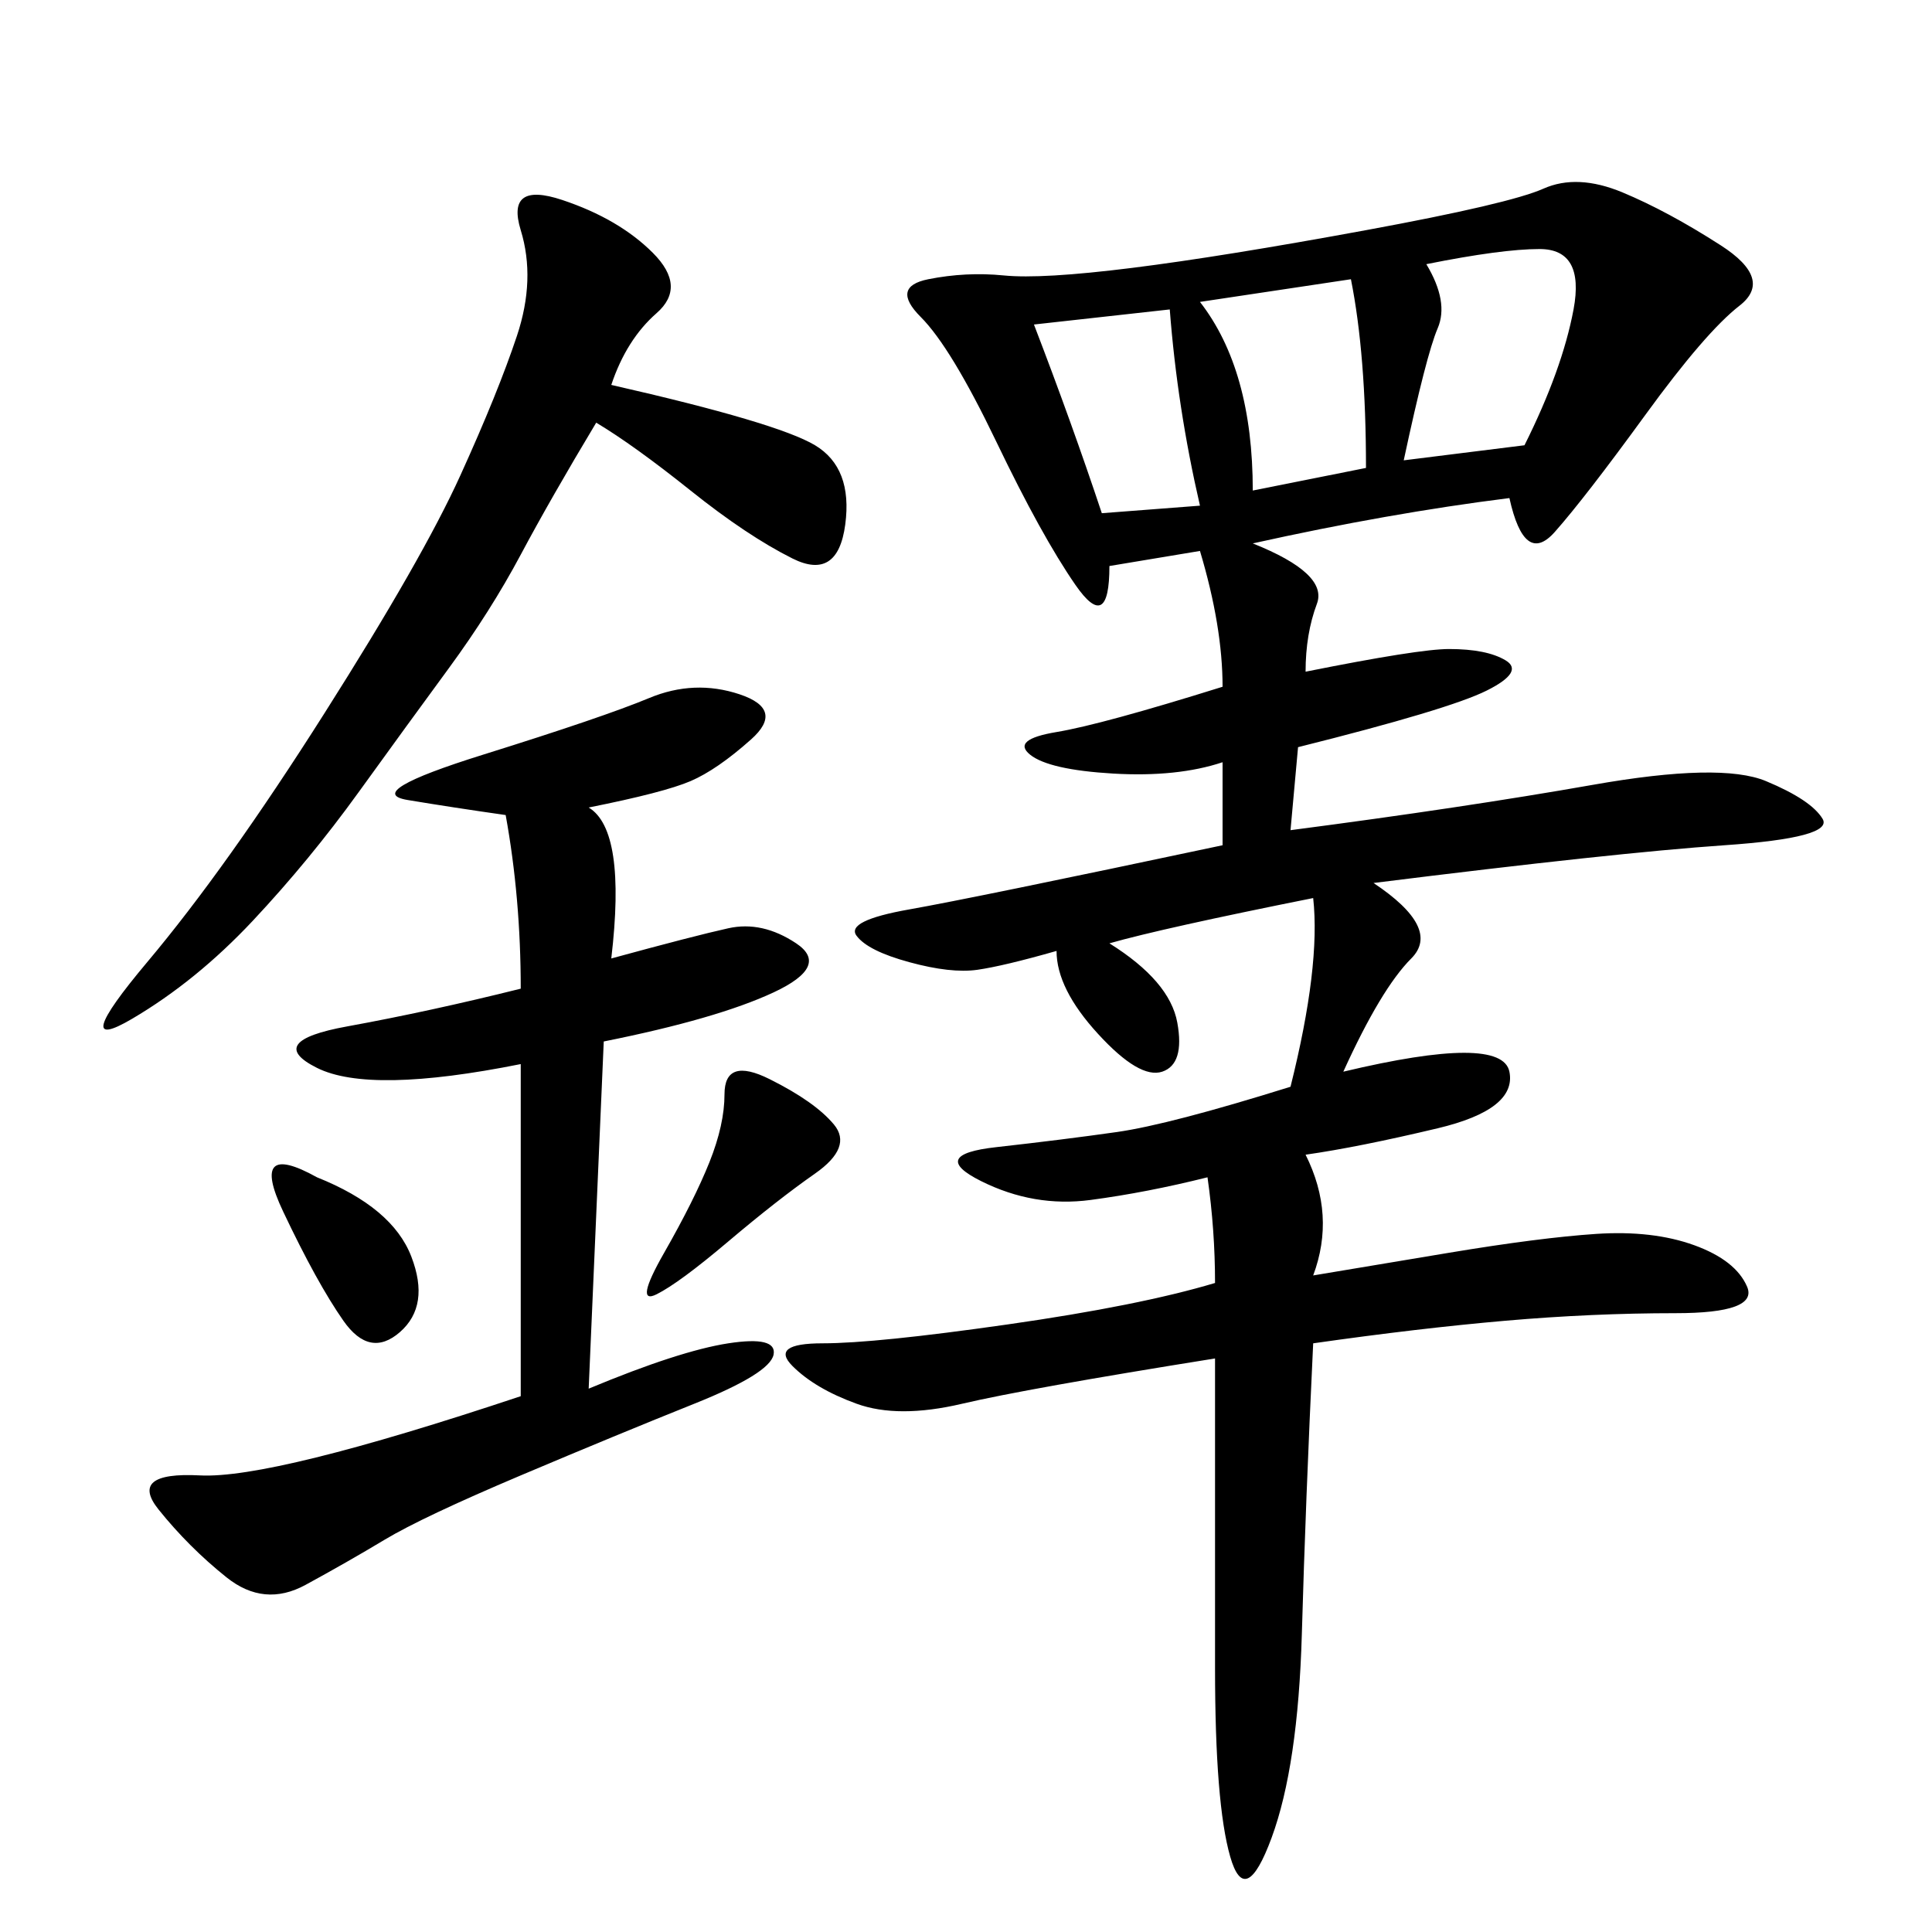 <svg xmlns="http://www.w3.org/2000/svg" xmlns:xlink="http://www.w3.org/1999/xlink" width="300" height="300"><path d="M234.38 77.34Q215.63 79.69 194.53 84.38L194.53 84.38Q206.25 89.06 204.49 93.75Q202.73 98.44 202.73 104.30L202.73 104.30Q220.31 100.78 225 100.78L225 100.78Q230.86 100.78 233.79 102.54Q236.72 104.30 230.86 107.23Q225 110.16 201.56 116.02L201.56 116.02L200.39 128.91Q227.34 125.39 247.27 121.88Q267.19 118.36 274.22 121.29Q281.25 124.22 283.01 127.15Q284.77 130.08 267.77 131.25Q250.78 132.42 213.28 137.11L213.28 137.11Q223.83 144.14 219.14 148.83Q214.45 153.52 208.59 166.41L208.59 166.41Q233.20 160.55 234.38 166.41Q235.55 172.27 223.24 175.20Q210.94 178.13 202.73 179.30L202.73 179.30Q207.42 188.67 203.91 198.05L203.91 198.05L225 194.53Q239.06 192.19 247.85 191.60Q256.64 191.02 263.09 193.36Q269.53 195.70 271.29 199.80Q273.05 203.91 260.16 203.91L260.16 203.91Q247.27 203.91 233.79 205.08Q220.31 206.25 203.91 208.59L203.91 208.59Q202.73 233.20 202.15 253.71Q201.56 274.22 197.46 285.35Q193.36 296.48 191.02 288.28Q188.67 280.08 188.67 258.98L188.67 258.98L188.67 210.94Q159.38 215.63 149.41 217.97Q139.45 220.31 133.01 217.97Q126.56 215.63 123.05 212.11Q119.53 208.59 127.73 208.59L127.73 208.59Q135.94 208.59 156.45 205.66Q176.95 202.73 188.67 199.22L188.67 199.22Q188.67 191.02 187.50 182.81L187.50 182.81Q178.13 185.16 169.34 186.33Q160.55 187.50 152.34 183.40Q144.14 179.30 154.69 178.13Q165.23 176.95 173.44 175.78Q181.64 174.61 200.39 168.75L200.39 168.75Q205.08 150 203.91 139.45L203.91 139.45Q180.47 144.14 172.27 146.48L172.27 146.48Q181.64 152.34 182.81 158.79Q183.98 165.23 180.47 166.41Q176.95 167.58 170.51 160.55Q164.06 153.52 164.06 147.66L164.06 147.66Q155.86 150 151.76 150.59Q147.66 151.17 141.21 149.41Q134.77 147.66 133.01 145.31Q131.25 142.97 141.21 141.21Q151.17 139.45 189.84 131.25L189.84 131.25L189.84 118.36Q182.81 120.70 172.85 120.12Q162.89 119.53 159.96 117.19Q157.03 114.84 164.06 113.67Q171.09 112.50 189.84 106.64L189.84 106.64Q189.84 97.27 186.33 85.55L186.33 85.55L172.27 87.89Q172.27 98.44 166.99 90.82Q161.72 83.20 154.69 68.55Q147.66 53.91 142.97 49.22Q138.28 44.53 144.14 43.36Q150 42.19 155.86 42.77Q161.72 43.36 175.78 41.60Q189.84 39.84 212.11 35.74Q234.38 31.64 239.65 29.30Q244.92 26.95 251.95 29.88Q258.98 32.81 267.19 38.09Q275.39 43.36 270.12 47.46Q264.84 51.56 255.47 64.45Q246.09 77.34 241.41 82.62Q236.72 87.89 234.38 77.34L234.38 77.34ZM91.41 125.39Q97.27 128.91 94.92 148.83L94.92 148.83Q107.81 145.31 113.09 144.14Q118.36 142.97 123.63 146.48Q128.91 150 120.12 154.10Q111.33 158.20 93.75 161.72L93.75 161.72L91.41 215.63Q105.47 209.77 113.09 208.59Q120.70 207.42 120.12 210.35Q119.53 213.28 107.81 217.97Q96.09 222.66 80.86 229.10Q65.63 235.55 59.77 239.06Q53.91 242.58 47.46 246.09Q41.02 249.61 35.16 244.92Q29.30 240.23 24.61 234.38Q19.92 228.52 31.05 229.10Q42.19 229.69 80.86 216.80L80.86 216.80L80.86 165.23Q57.42 169.92 49.22 165.82Q41.02 161.72 53.91 159.38Q66.80 157.03 80.86 153.52L80.86 153.52Q80.86 139.45 78.52 126.56L78.52 126.56Q70.31 125.39 63.28 124.22Q56.25 123.05 75 117.19Q93.75 111.33 100.78 108.40Q107.81 105.47 114.84 107.81Q121.88 110.16 116.60 114.84Q111.33 119.53 107.23 121.29Q103.13 123.05 91.41 125.39L91.41 125.39ZM94.92 59.77Q120.70 65.63 126.56 69.14Q132.42 72.66 131.25 81.45Q130.08 90.23 123.05 86.72Q116.02 83.20 107.23 76.17Q98.44 69.14 92.58 65.63L92.58 65.63Q85.55 77.34 80.86 86.13Q76.17 94.92 69.73 103.71Q63.28 112.50 55.66 123.05Q48.05 133.59 39.26 142.97Q30.47 152.34 20.51 158.20Q10.55 164.06 22.85 149.41Q35.16 134.77 50.39 110.74Q65.63 86.72 71.48 73.83Q77.34 60.94 80.27 52.15Q83.20 43.36 80.86 35.74Q78.52 28.13 87.30 31.05Q96.09 33.98 101.37 39.26Q106.64 44.53 101.95 48.63Q97.27 52.73 94.92 59.77L94.92 59.77ZM221.48 41.02Q225 46.88 223.24 50.98Q221.48 55.08 217.97 71.48L217.97 71.48L236.72 69.14Q242.58 57.42 244.34 48.05Q246.09 38.67 239.06 38.67L239.06 38.67Q233.20 38.67 221.48 41.02L221.48 41.02ZM186.33 46.88Q194.53 57.42 194.53 76.17L194.53 76.17L212.11 72.66Q212.11 55.08 209.77 43.36L209.77 43.36L186.33 46.88ZM160.55 50.39Q166.41 65.63 171.09 79.69L171.09 79.69L186.33 78.52Q182.81 63.28 181.64 48.05L181.64 48.05L160.55 50.39ZM119.53 167.58Q126.56 171.09 129.49 174.61Q132.42 178.13 126.56 182.23Q120.70 186.33 113.09 192.77Q105.47 199.22 101.95 200.98Q98.44 202.73 103.13 194.53Q107.81 186.33 110.16 180.47Q112.50 174.61 112.50 169.92L112.50 169.92Q112.50 164.06 119.53 167.58L119.53 167.58ZM49.22 182.81Q60.94 187.50 63.87 195.12Q66.80 202.73 62.11 206.84Q57.42 210.94 53.32 205.08Q49.22 199.22 43.95 188.09Q38.67 176.95 49.22 182.81L49.22 182.81Z"/></svg>